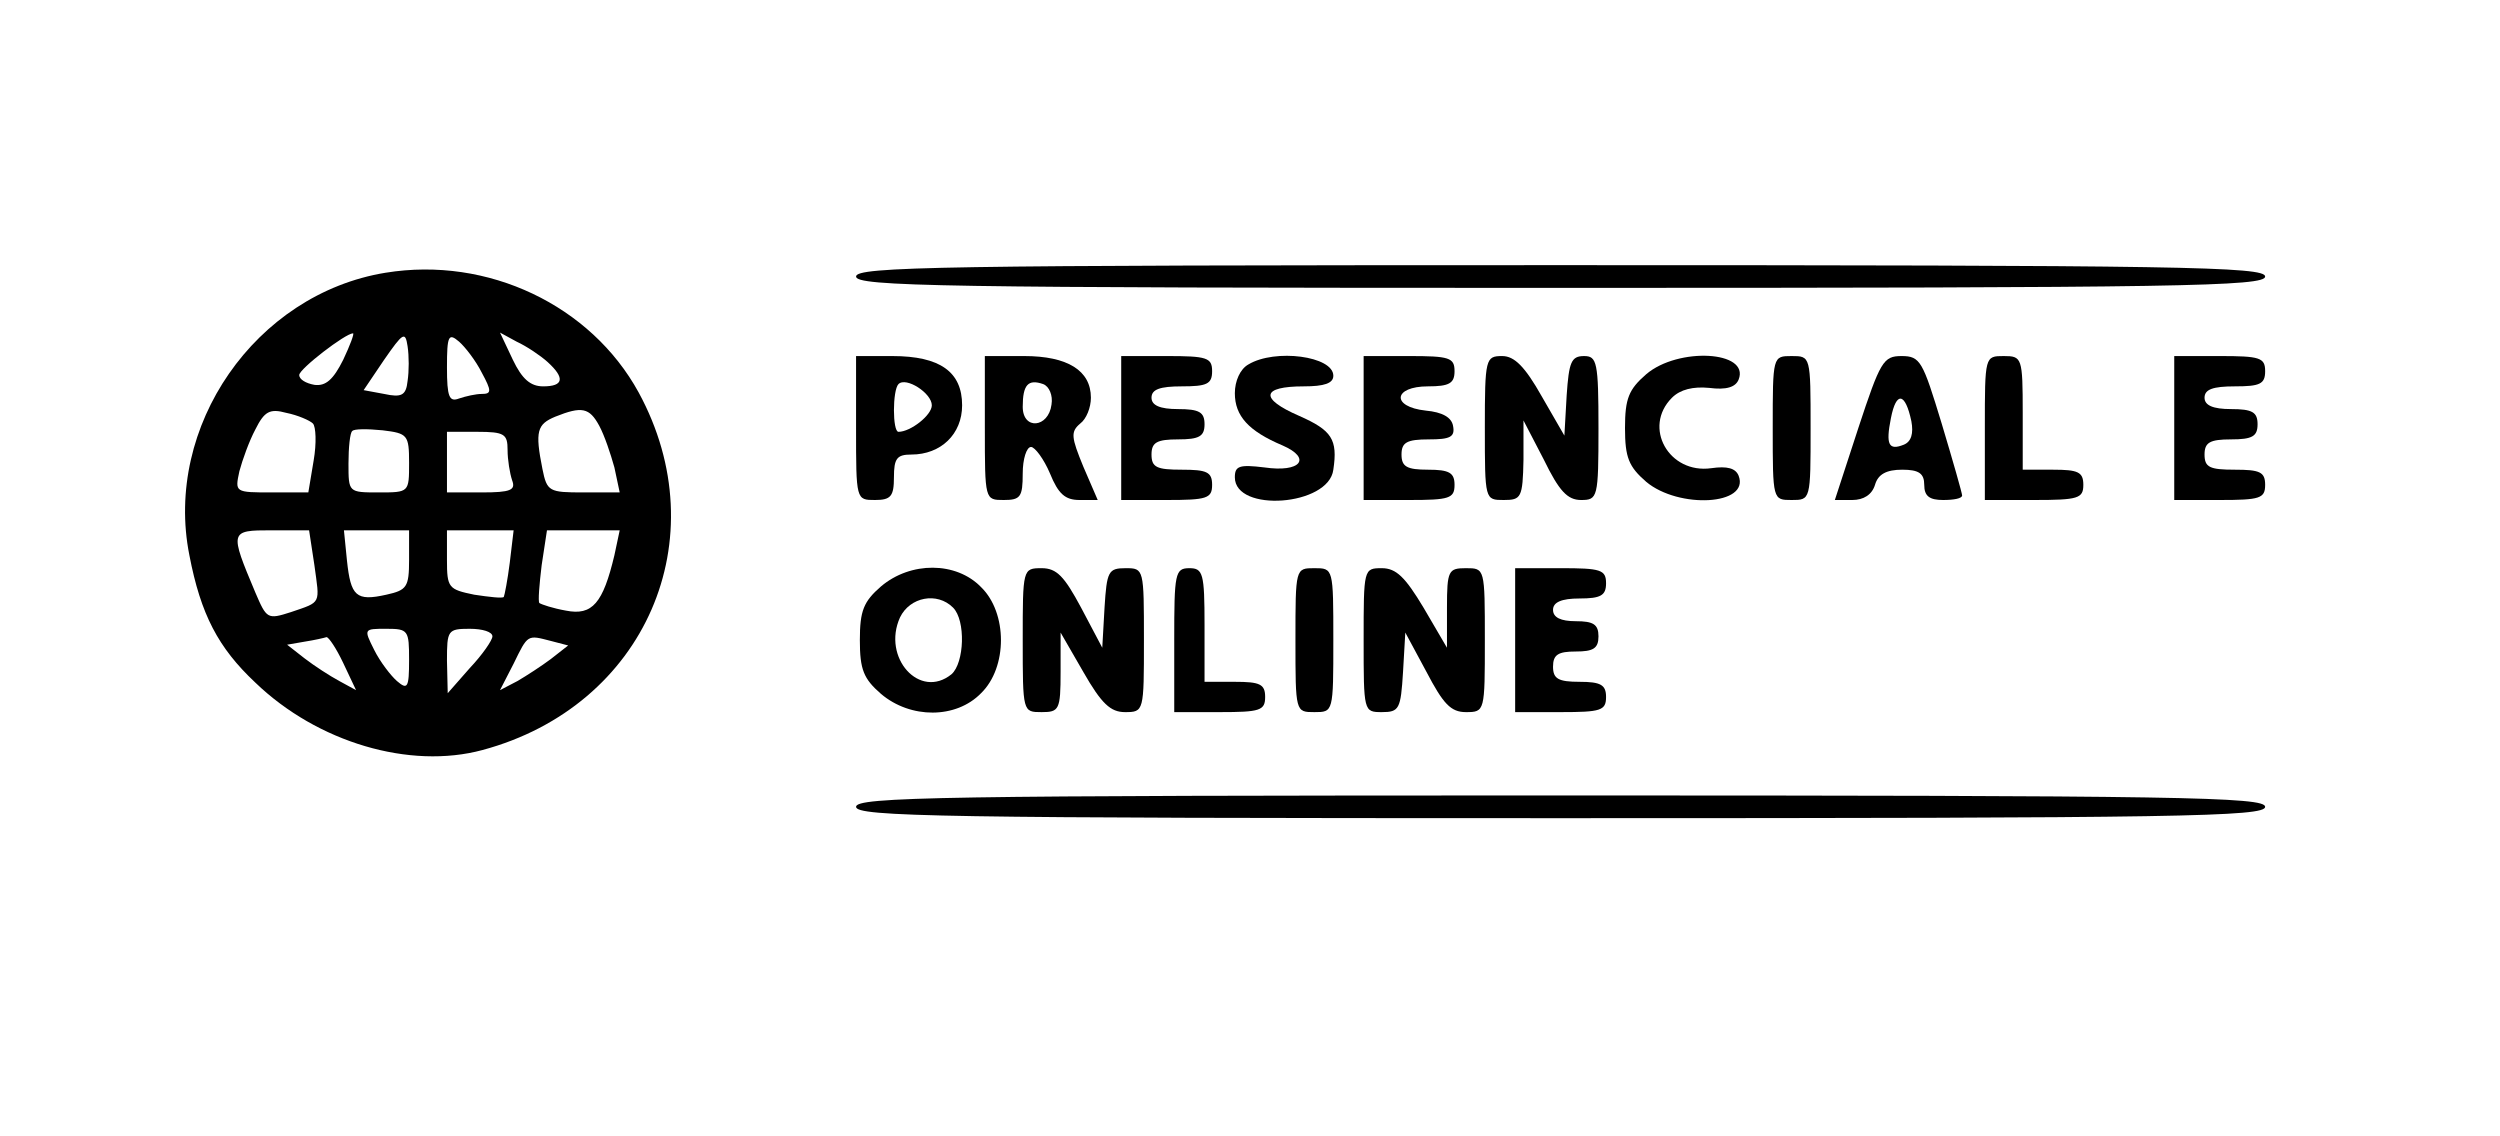 <svg xmlns="http://www.w3.org/2000/svg" width="330pt" height="150pt" viewBox="0 0 330 150" preserveAspectRatio="xMidYMid meet"><g transform="translate(0,150) scale(0.1,-0.1)" fill="#000000" stroke="none"><path d="M509 1140 c-172 -28 -293 -203 -259 -373 15 -78 38 -122 87 -168 82 -79 204 -115 300 -89 215 58 311 279 206 472 -63 115 -199 180 -334 158z m-56 -115 c-13 -26 -23 -35 -38 -33 -11 2 -20 7 -20 13 0 8 61 55 71 55 2 0 -4 -16 -13 -35z m85 -28 c-2 -19 -8 -22 -31 -17 l-27 5 27 40 c25 36 28 38 31 18 2 -13 2 -33 0 -46z m98 11 c13 -24 13 -28 0 -28 -8 0 -21 -3 -30 -6 -13 -5 -16 2 -16 41 0 42 2 46 16 34 8 -7 22 -25 30 -41z m87 14 c23 -21 21 -32 -6 -32 -17 0 -28 10 -40 35 l-17 36 22 -12 c13 -6 31 -18 41 -27z m-310 -81 c4 -4 5 -26 1 -49 l-7 -42 -48 0 c-49 0 -49 0 -43 28 4 15 13 40 21 55 12 24 19 28 41 22 15 -3 31 -10 35 -14z m378 -3 c7 -13 15 -37 20 -55 l7 -33 -48 0 c-45 0 -48 1 -54 31 -10 50 -7 59 17 69 35 14 45 12 58 -12z m-251 -49 c0 -39 0 -39 -40 -39 -40 0 -40 0 -40 38 0 21 2 41 5 43 2 3 20 3 40 1 33 -4 35 -6 35 -43z m130 17 c0 -13 3 -31 6 -40 5 -13 -2 -16 -40 -16 l-46 0 0 40 0 40 40 0 c36 0 40 -3 40 -24z m-255 -152 c7 -52 10 -48 -31 -62 -31 -10 -32 -9 -47 26 -34 81 -34 82 21 82 l50 0 7 -46z m125 7 c0 -36 -3 -40 -30 -46 -40 -9 -47 -2 -52 45 l-4 40 43 0 43 0 0 -39z m133 -3 c-3 -24 -7 -44 -8 -46 -2 -2 -19 0 -39 3 -34 7 -36 9 -36 46 l0 39 44 0 44 0 -5 -42z m138 9 c-15 -63 -29 -80 -64 -73 -17 3 -32 8 -35 10 -2 2 0 25 3 50 l7 46 48 0 48 0 -7 -33z m-271 -138 c0 -37 -2 -40 -16 -28 -8 7 -22 25 -30 41 -14 28 -14 28 16 28 29 0 30 -2 30 -41z m110 31 c0 -5 -13 -24 -30 -42 l-29 -33 -1 43 c0 40 1 42 30 42 17 0 30 -4 30 -10z m-197 -35 l17 -36 -22 12 c-13 7 -33 20 -46 30 l-23 18 23 4 c13 2 26 5 29 6 3 0 13 -15 22 -34z m274 29 l23 -6 -23 -18 c-12 -9 -32 -22 -44 -29 l-23 -12 18 35 c19 39 18 38 49 30z"></path><path d="M1130 1135 c0 -13 110 -15 930 -15 820 0 930 2 930 15 0 13 -110 15 -930 15 -820 0 -930 -2 -930 -15z"></path><path d="M1130 935 c0 -95 0 -95 25 -95 21 0 25 5 25 30 0 25 4 30 23 30 39 0 67 27 67 65 0 44 -29 65 -92 65 l-48 0 0 -95z m100 30 c0 -13 -28 -35 -44 -35 -8 0 -8 55 0 63 10 10 44 -12 44 -28z"></path><path d="M1300 935 c0 -95 0 -95 25 -95 22 0 25 4 25 35 0 19 5 35 11 35 5 0 17 -16 25 -35 11 -27 20 -35 39 -35 l24 0 -19 44 c-16 39 -17 46 -4 57 8 6 14 21 14 34 0 36 -31 55 -88 55 l-52 0 0 -95z m88 31 c-4 -31 -38 -34 -38 -3 0 29 7 37 27 30 8 -3 13 -15 11 -27z"></path><path d="M1480 935 l0 -95 60 0 c53 0 60 2 60 20 0 17 -7 20 -40 20 -33 0 -40 3 -40 20 0 16 7 20 35 20 28 0 35 4 35 20 0 16 -7 20 -35 20 -24 0 -35 5 -35 15 0 11 11 15 40 15 33 0 40 3 40 20 0 18 -7 20 -60 20 l-60 0 0 -95z"></path><path d="M1648 1019 c-11 -6 -18 -22 -18 -38 0 -30 18 -50 63 -69 39 -17 24 -36 -24 -29 -33 4 -39 2 -39 -13 0 -47 124 -38 130 10 6 40 -2 52 -45 71 -53 23 -50 39 6 39 27 0 39 4 39 14 0 26 -77 36 -112 15z"></path><path d="M1800 935 l0 -95 60 0 c53 0 60 2 60 20 0 16 -7 20 -35 20 -28 0 -35 4 -35 20 0 16 7 20 36 20 28 0 35 3 32 18 -2 11 -14 18 -36 20 -46 5 -43 32 3 32 28 0 35 4 35 20 0 18 -7 20 -60 20 l-60 0 0 -95z"></path><path d="M1960 935 c0 -95 0 -95 25 -95 23 0 25 3 26 53 l0 52 27 -52 c20 -41 31 -53 49 -53 22 0 23 3 23 95 0 87 -2 95 -19 95 -17 0 -20 -8 -23 -52 l-3 -53 -30 52 c-22 39 -36 53 -52 53 -22 0 -23 -3 -23 -95z"></path><path d="M2173 1006 c-23 -20 -28 -32 -28 -71 0 -39 5 -51 28 -71 43 -36 137 -31 122 8 -4 10 -15 13 -36 10 -56 -8 -91 54 -52 93 11 11 28 15 49 13 23 -3 35 1 39 11 15 38 -80 43 -122 7z"></path><path d="M2340 935 c0 -95 0 -95 25 -95 25 0 25 0 25 95 0 95 0 95 -25 95 -25 0 -25 0 -25 -95z"></path><path d="M2453 935 l-31 -95 23 0 c15 0 26 7 30 20 4 14 15 20 36 20 22 0 29 -5 29 -20 0 -15 7 -20 25 -20 14 0 25 2 25 6 0 3 -12 45 -27 95 -25 82 -28 89 -53 89 -24 0 -28 -7 -57 -95z m70 9 c3 -16 0 -27 -10 -31 -20 -8 -24 0 -17 35 7 36 19 34 27 -4z"></path><path d="M2620 935 l0 -95 65 0 c58 0 65 2 65 20 0 17 -7 20 -40 20 l-40 0 0 75 c0 73 -1 75 -25 75 -25 0 -25 0 -25 -95z"></path><path d="M2870 935 l0 -95 60 0 c53 0 60 2 60 20 0 17 -7 20 -40 20 -33 0 -40 3 -40 20 0 16 7 20 35 20 28 0 35 4 35 20 0 16 -7 20 -35 20 -24 0 -35 5 -35 15 0 11 11 15 40 15 33 0 40 3 40 20 0 18 -7 20 -60 20 l-60 0 0 -95z"></path><path d="M1163 726 c-23 -20 -28 -32 -28 -71 0 -39 5 -51 28 -71 39 -33 99 -33 132 1 35 34 35 106 0 140 -33 34 -93 34 -132 1z m95 -28 c17 -17 15 -73 -2 -88 -42 -34 -92 22 -68 75 13 27 49 34 70 13z"></path><path d="M1350 655 c0 -95 0 -95 25 -95 23 0 25 3 25 53 l0 52 30 -52 c24 -42 36 -53 55 -53 25 0 25 1 25 95 0 94 0 95 -24 95 -23 0 -25 -4 -28 -52 l-3 -53 -28 53 c-22 41 -32 52 -52 52 -25 0 -25 -1 -25 -95z"></path><path d="M1550 655 l0 -95 60 0 c53 0 60 2 60 20 0 17 -7 20 -40 20 l-40 0 0 75 c0 68 -2 75 -20 75 -19 0 -20 -7 -20 -95z"></path><path d="M1710 655 c0 -95 0 -95 25 -95 25 0 25 0 25 95 0 95 0 95 -25 95 -25 0 -25 0 -25 -95z"></path><path d="M1800 655 c0 -94 0 -95 24 -95 23 0 25 4 28 53 l3 52 28 -52 c22 -42 32 -53 52 -53 25 0 25 1 25 95 0 95 0 95 -25 95 -23 0 -25 -3 -25 -52 l0 -53 -31 53 c-24 40 -36 52 -55 52 -24 0 -24 -1 -24 -95z"></path><path d="M2000 655 l0 -95 60 0 c53 0 60 2 60 20 0 16 -7 20 -35 20 -28 0 -35 4 -35 20 0 16 7 20 30 20 23 0 30 4 30 20 0 16 -7 20 -30 20 -20 0 -30 5 -30 15 0 10 11 15 35 15 28 0 35 4 35 20 0 18 -7 20 -60 20 l-60 0 0 -95z"></path><path d="M1130 435 c0 -13 110 -15 930 -15 820 0 930 2 930 15 0 13 -110 15 -930 15 -820 0 -930 -2 -930 -15z"></path></g></svg>